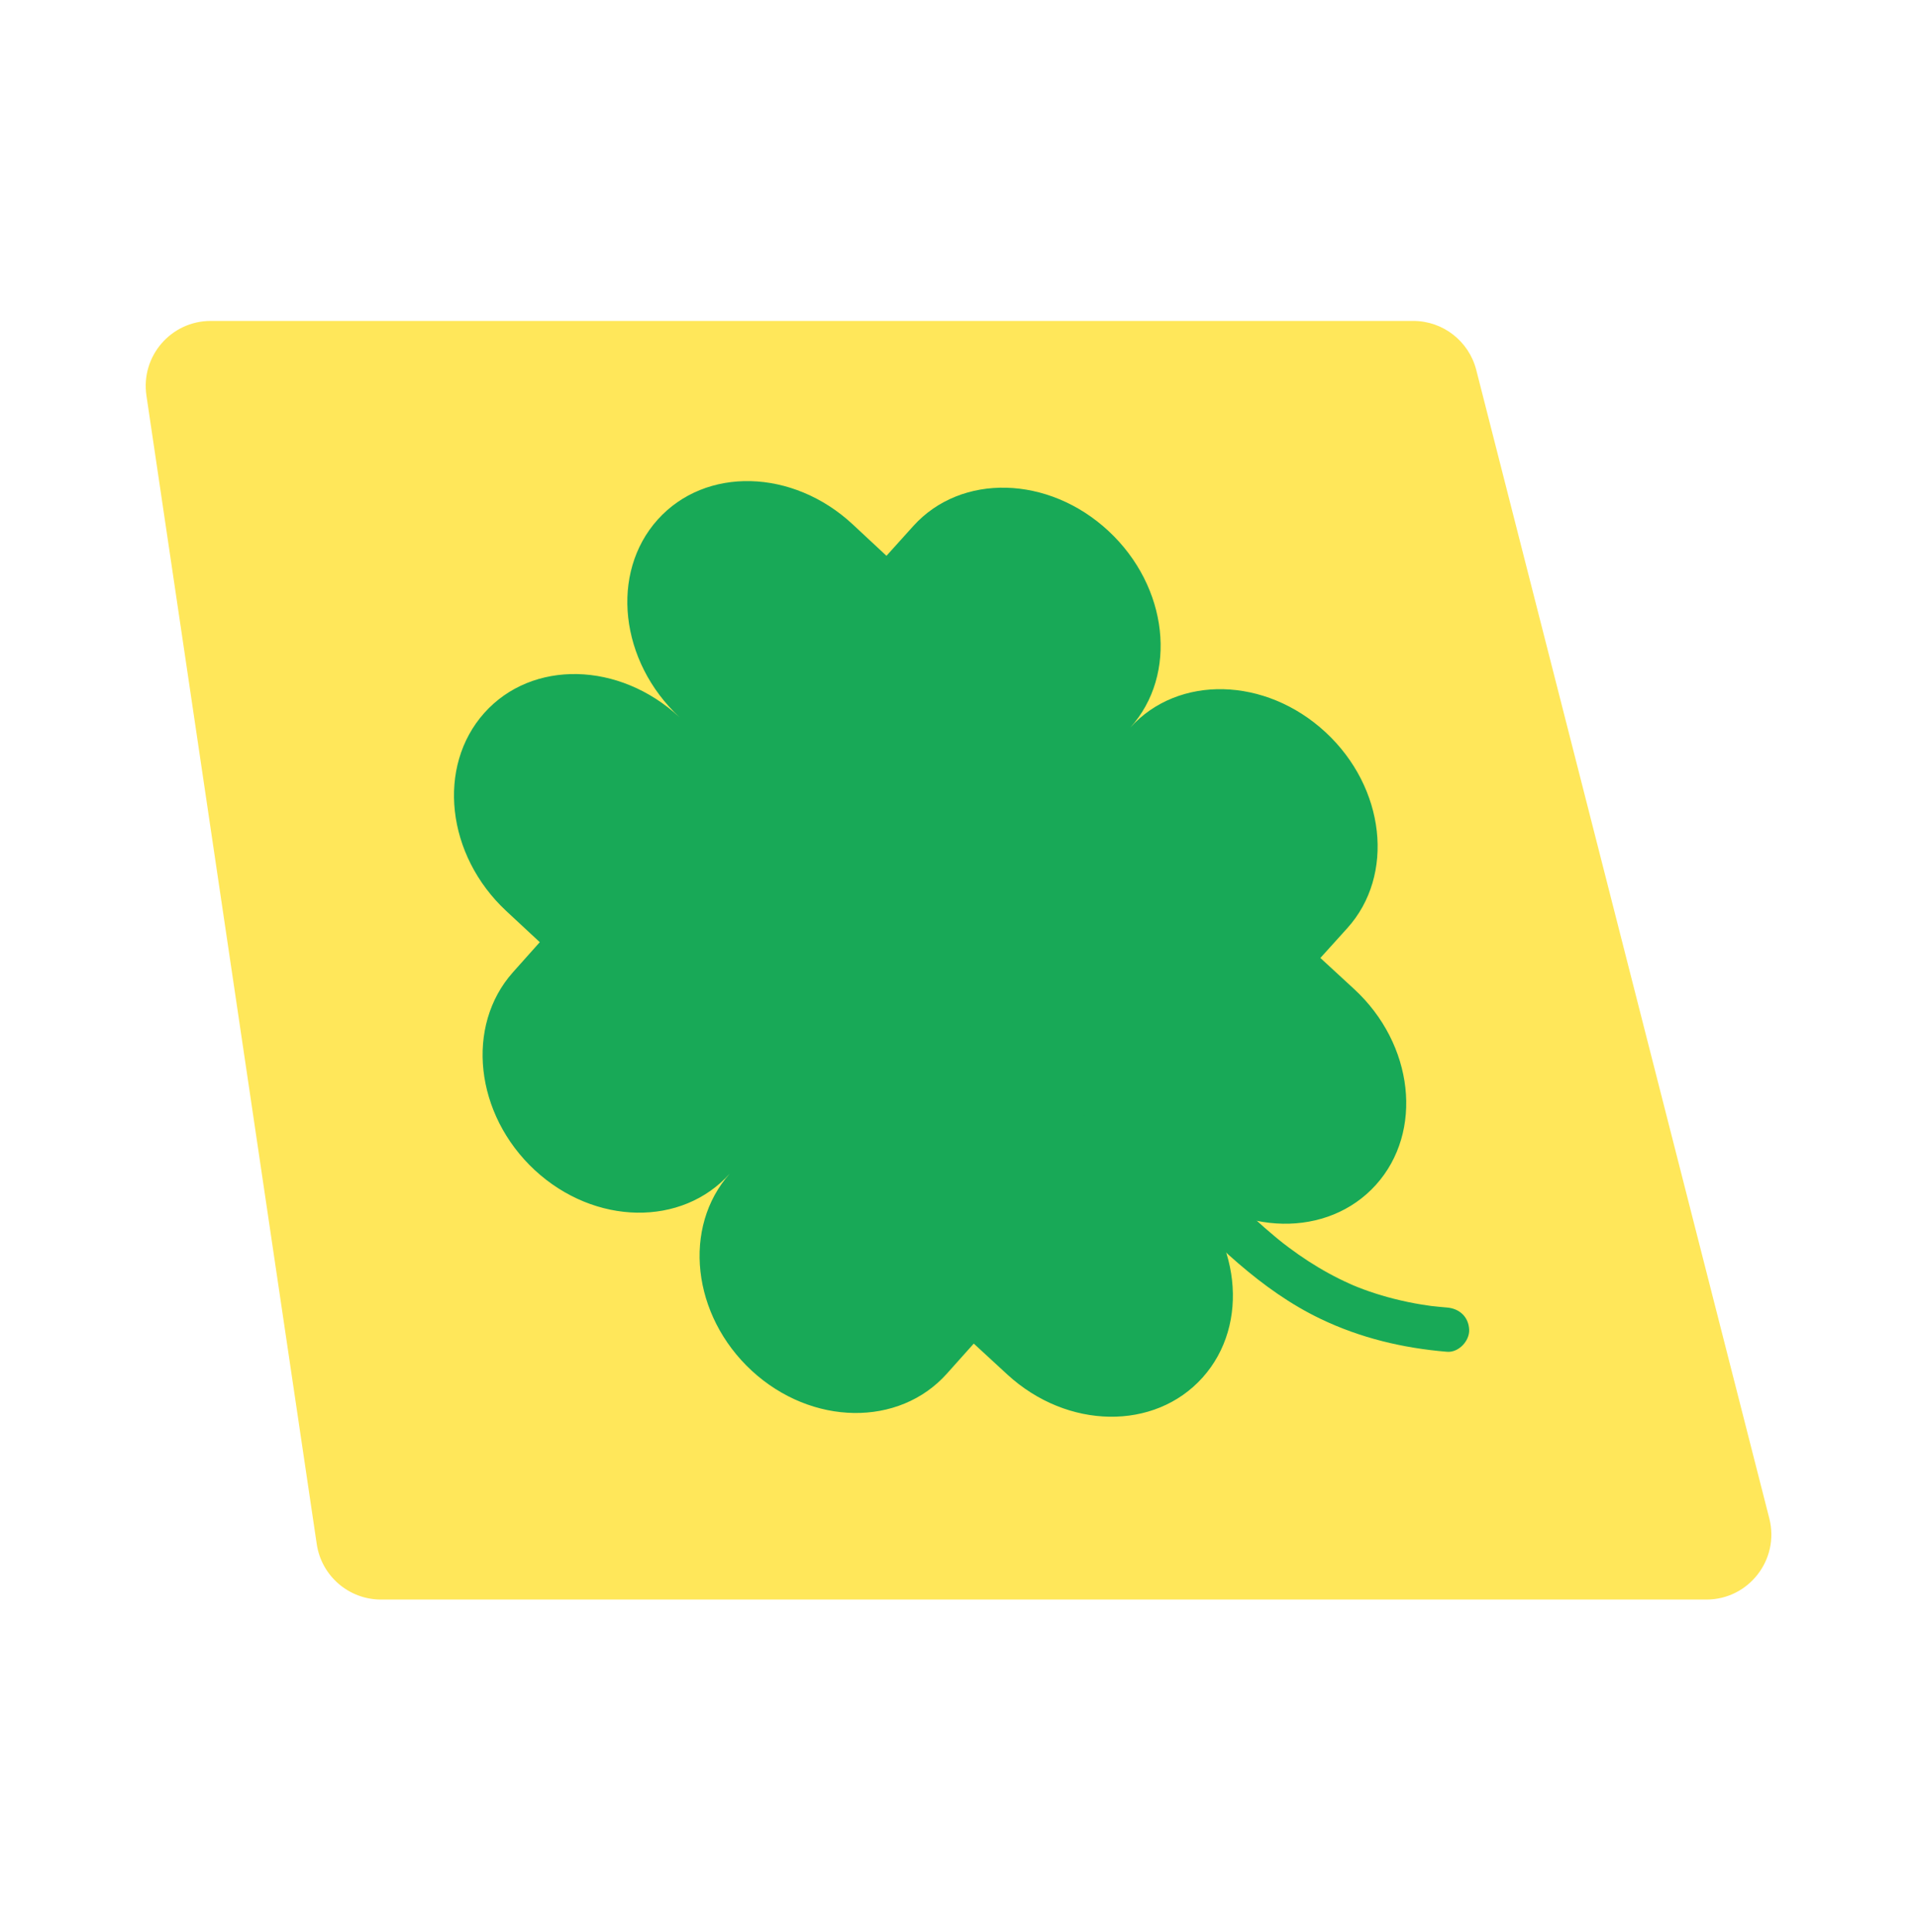 <svg width="130" height="131" viewBox="0 0 130 131" fill="none" xmlns="http://www.w3.org/2000/svg">
<mask id="mask0_10_193" style="mask-type:luminance" maskUnits="userSpaceOnUse" x="0" y="0" width="130" height="131">
<path d="M130 0.109H0V130.109H130V0.109Z" fill="white"/>
</mask>
<g mask="url(#mask0_10_193)">
<path d="M9.93 26.819L21.48 104.689C21.8 106.849 23.655 108.449 25.84 108.449H115.715C118.59 108.449 120.695 105.739 119.985 102.949L100.11 25.079C99.61 23.129 97.855 21.759 95.84 21.759H14.29C11.6 21.759 9.535 24.149 9.93 26.814V26.819Z" fill="#FFE75A"/>
<path d="M89.545 64.944L91.365 62.929C94.61 59.339 93.945 53.394 89.885 49.639C85.82 45.879 79.895 45.739 76.65 49.329C79.895 45.739 79.23 39.774 75.17 35.999C71.105 32.224 65.18 32.069 61.935 35.664L60.115 37.684L57.835 35.559C53.77 31.774 47.845 31.619 44.6 35.229C41.355 38.844 42.02 44.844 46.08 48.629C42.015 44.844 36.09 44.709 32.845 48.334C29.6 51.964 30.265 57.979 34.325 61.759L36.605 63.879L34.785 65.919C31.54 69.559 32.205 75.564 36.265 79.334C40.33 83.094 46.255 83.189 49.5 79.559C46.255 83.194 46.92 89.184 50.98 92.934C55.045 96.679 60.97 96.764 64.215 93.129L66.035 91.094L68.315 93.194C72.38 96.929 78.305 97.014 81.55 93.399C84.795 89.784 84.13 83.834 80.07 80.094C84.135 83.834 90.06 83.934 93.305 80.334C96.55 76.734 95.885 70.794 91.825 67.054L89.545 64.954V64.944Z" fill="#18A957"/>
<path d="M66.395 71.604C67.735 72.219 69.065 72.864 70.355 73.584C70.995 73.944 71.63 74.324 72.245 74.729C72.555 74.934 72.855 75.139 73.155 75.359C73.305 75.469 73.45 75.579 73.6 75.689C73.815 75.849 73.6 75.684 73.56 75.659C73.665 75.729 73.765 75.819 73.865 75.899C75.76 77.439 77.45 79.249 79.15 80.989C82.27 84.189 85.48 87.469 89.565 89.424C92.27 90.719 95.15 91.404 98.13 91.649C98.915 91.714 99.665 90.914 99.63 90.149C99.59 89.279 98.97 88.719 98.13 88.649C97.785 88.619 97.445 88.589 97.1 88.549C97.035 88.539 96.965 88.534 96.9 88.524C96.56 88.484 97.175 88.564 96.95 88.529C96.77 88.504 96.59 88.474 96.415 88.449C95.79 88.349 95.175 88.219 94.56 88.064C93.98 87.919 93.41 87.749 92.845 87.554C92.6 87.469 92.355 87.379 92.115 87.284C91.98 87.234 91.85 87.179 91.72 87.124C91.44 87.009 91.995 87.244 91.805 87.159C91.715 87.119 91.625 87.079 91.535 87.039C90.56 86.604 89.625 86.089 88.73 85.509C88.28 85.219 87.84 84.909 87.41 84.589C87.305 84.509 87.2 84.424 87.09 84.349C87.49 84.639 87.105 84.359 87.015 84.289C86.805 84.124 86.595 83.954 86.39 83.779C82.875 80.839 79.955 77.264 76.53 74.229C74 71.984 70.97 70.409 67.915 69.009C67.54 68.834 67.17 68.744 66.76 68.859C66.41 68.954 66.035 69.224 65.865 69.549C65.515 70.209 65.64 71.249 66.405 71.599L66.395 71.604Z" fill="#18A957"/>
</g>
</svg>
